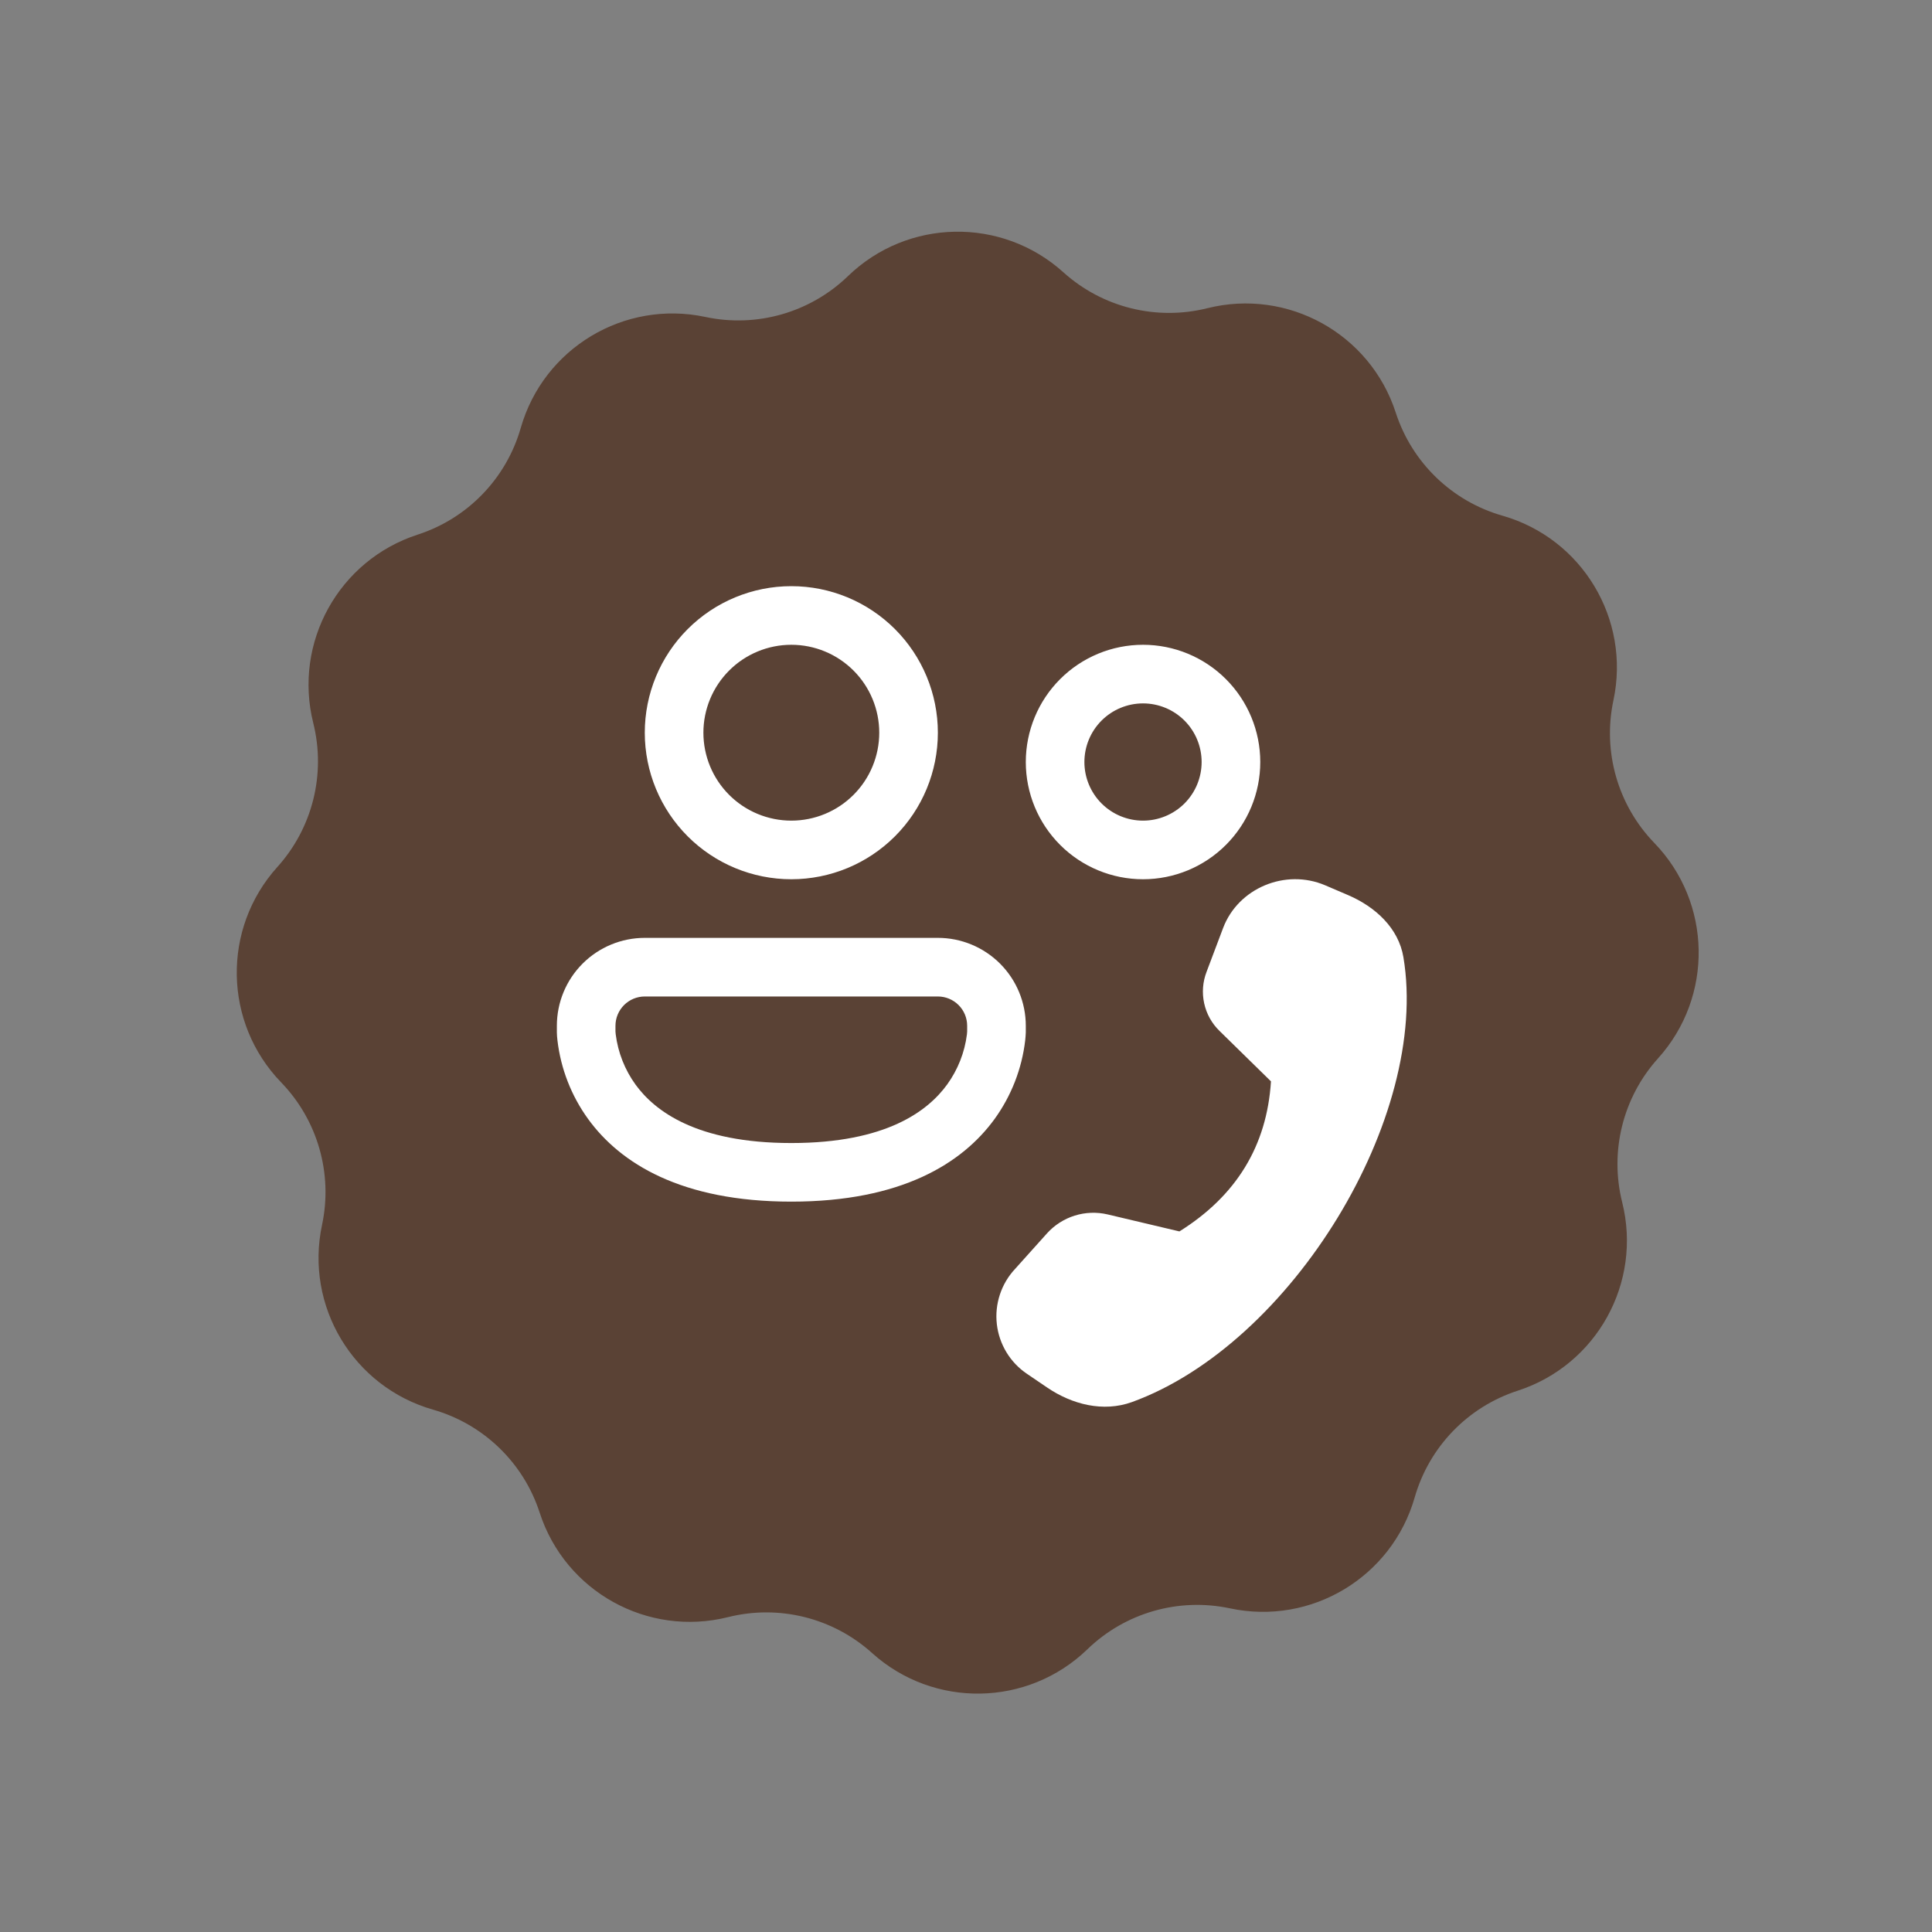 <?xml version="1.0" encoding="UTF-8"?> <svg xmlns="http://www.w3.org/2000/svg" width="103" height="103" viewBox="0 0 103 103" fill="none"><rect x="0" y="0" width="103" height="103" fill="#808080" stroke="none"/> <path fill-rule="evenodd" clip-rule="evenodd" d="M46.491 88.126C44.411 86.251 41.534 85.533 38.817 86.213V86.213C34.526 87.286 30.136 84.853 28.772 80.645V80.645C27.909 77.981 25.776 75.921 23.083 75.151V75.151C18.83 73.934 16.245 69.633 17.168 65.307V65.307C17.752 62.568 16.935 59.717 14.988 57.704V57.704C11.913 54.524 11.825 49.506 14.787 46.221V46.221C16.663 44.141 17.38 41.264 16.701 38.547V38.547C15.628 34.255 18.061 29.866 22.268 28.502V28.502C24.933 27.639 26.993 25.506 27.763 22.813V22.813C28.979 18.56 33.281 15.975 37.607 16.898V16.898C40.346 17.482 43.196 16.665 45.21 14.718V14.718C48.39 11.643 53.407 11.555 56.692 14.517V14.517C58.773 16.393 61.65 17.11 64.367 16.431V16.431C68.658 15.358 73.047 17.791 74.411 21.998V21.998C75.275 24.663 77.408 26.723 80.101 27.493V27.493C84.354 28.709 86.938 33.011 86.016 37.337V37.337C85.432 40.076 86.249 42.926 88.196 44.94V44.94C91.271 48.12 91.358 53.137 88.396 56.422V56.422C86.521 58.502 85.803 61.38 86.483 64.097V64.097C87.556 68.388 85.123 72.777 80.915 74.141V74.141C78.251 75.005 76.191 77.138 75.421 79.831V79.831C74.204 84.084 69.903 86.668 65.577 85.746V85.746C62.838 85.162 59.987 85.979 57.974 87.926V87.926C54.794 91.001 49.776 91.088 46.491 88.126V88.126Z" fill="#5A4235"></path> <path d="M42.188 34.375C40.944 34.375 39.752 34.869 38.873 35.748C37.994 36.627 37.5 37.819 37.5 39.062C37.5 40.306 37.994 41.498 38.873 42.377C39.752 43.256 40.944 43.75 42.188 43.75C43.431 43.75 44.623 43.256 45.502 42.377C46.381 41.498 46.875 40.306 46.875 39.062C46.875 37.819 46.381 36.627 45.502 35.748C44.623 34.869 43.431 34.375 42.188 34.375ZM34.375 39.062C34.375 36.99 35.198 35.003 36.663 33.538C38.128 32.073 40.115 31.25 42.188 31.25C44.26 31.25 46.247 32.073 47.712 33.538C49.177 35.003 50 36.99 50 39.062C50 41.135 49.177 43.122 47.712 44.587C46.247 46.052 44.26 46.875 42.188 46.875C40.115 46.875 38.128 46.052 36.663 44.587C35.198 43.122 34.375 41.135 34.375 39.062ZM60.938 37.5C60.109 37.5 59.314 37.829 58.728 38.415C58.142 39.001 57.812 39.796 57.812 40.625C57.812 41.454 58.142 42.249 58.728 42.835C59.314 43.421 60.109 43.75 60.938 43.75C61.766 43.75 62.561 43.421 63.147 42.835C63.733 42.249 64.062 41.454 64.062 40.625C64.062 39.796 63.733 39.001 63.147 38.415C62.561 37.829 61.766 37.5 60.938 37.5ZM54.688 40.625C54.688 38.967 55.346 37.378 56.518 36.206C57.69 35.033 59.28 34.375 60.938 34.375C62.595 34.375 64.185 35.033 65.357 36.206C66.529 37.378 67.188 38.967 67.188 40.625C67.188 42.283 66.529 43.872 65.357 45.044C64.185 46.217 62.595 46.875 60.938 46.875C59.28 46.875 57.69 46.217 56.518 45.044C55.346 43.872 54.688 42.283 54.688 40.625ZM34.375 50C33.132 50 31.939 50.494 31.06 51.373C30.181 52.252 29.688 53.444 29.688 54.688V55.038C29.691 55.181 29.701 55.324 29.719 55.466C29.897 56.981 30.461 58.425 31.356 59.659C33.069 62.019 36.319 64.062 42.188 64.062C48.056 64.062 51.306 62.019 53.022 59.659C53.916 58.424 54.479 56.98 54.656 55.466C54.672 55.323 54.682 55.181 54.688 55.038V54.688C54.688 53.444 54.194 52.252 53.315 51.373C52.435 50.494 51.243 50 50 50H34.375ZM32.812 54.991V54.688C32.812 54.273 32.977 53.876 33.27 53.583C33.563 53.29 33.961 53.125 34.375 53.125H50C50.414 53.125 50.812 53.29 51.105 53.583C51.398 53.876 51.562 54.273 51.562 54.688V54.991L51.55 55.141C51.429 56.108 51.066 57.029 50.494 57.819C49.475 59.222 47.256 60.938 42.188 60.938C37.119 60.938 34.9 59.222 33.881 57.822C33.309 57.031 32.946 56.109 32.825 55.141C32.819 55.091 32.815 55.041 32.812 54.991ZM64.325 51.812L65.209 49.469C66.016 47.344 68.528 46.294 70.647 47.197L71.859 47.716C73.338 48.347 74.562 49.491 74.819 51.028C76.247 59.544 68.856 71.656 60.35 74.747C58.812 75.303 57.153 74.872 55.834 73.978L54.753 73.244C54.309 72.945 53.935 72.553 53.658 72.096C53.38 71.638 53.205 71.126 53.144 70.594C53.083 70.062 53.139 69.524 53.307 69.015C53.474 68.507 53.75 68.041 54.116 67.65L55.819 65.753C56.218 65.311 56.728 64.985 57.297 64.807C57.865 64.63 58.47 64.608 59.05 64.744L62.878 65.65C65.912 63.753 67.541 61.087 67.759 57.65L65.016 54.962C64.605 54.563 64.32 54.051 64.198 53.491C64.075 52.931 64.119 52.347 64.325 51.812Z" fill="white"></path> </svg> 